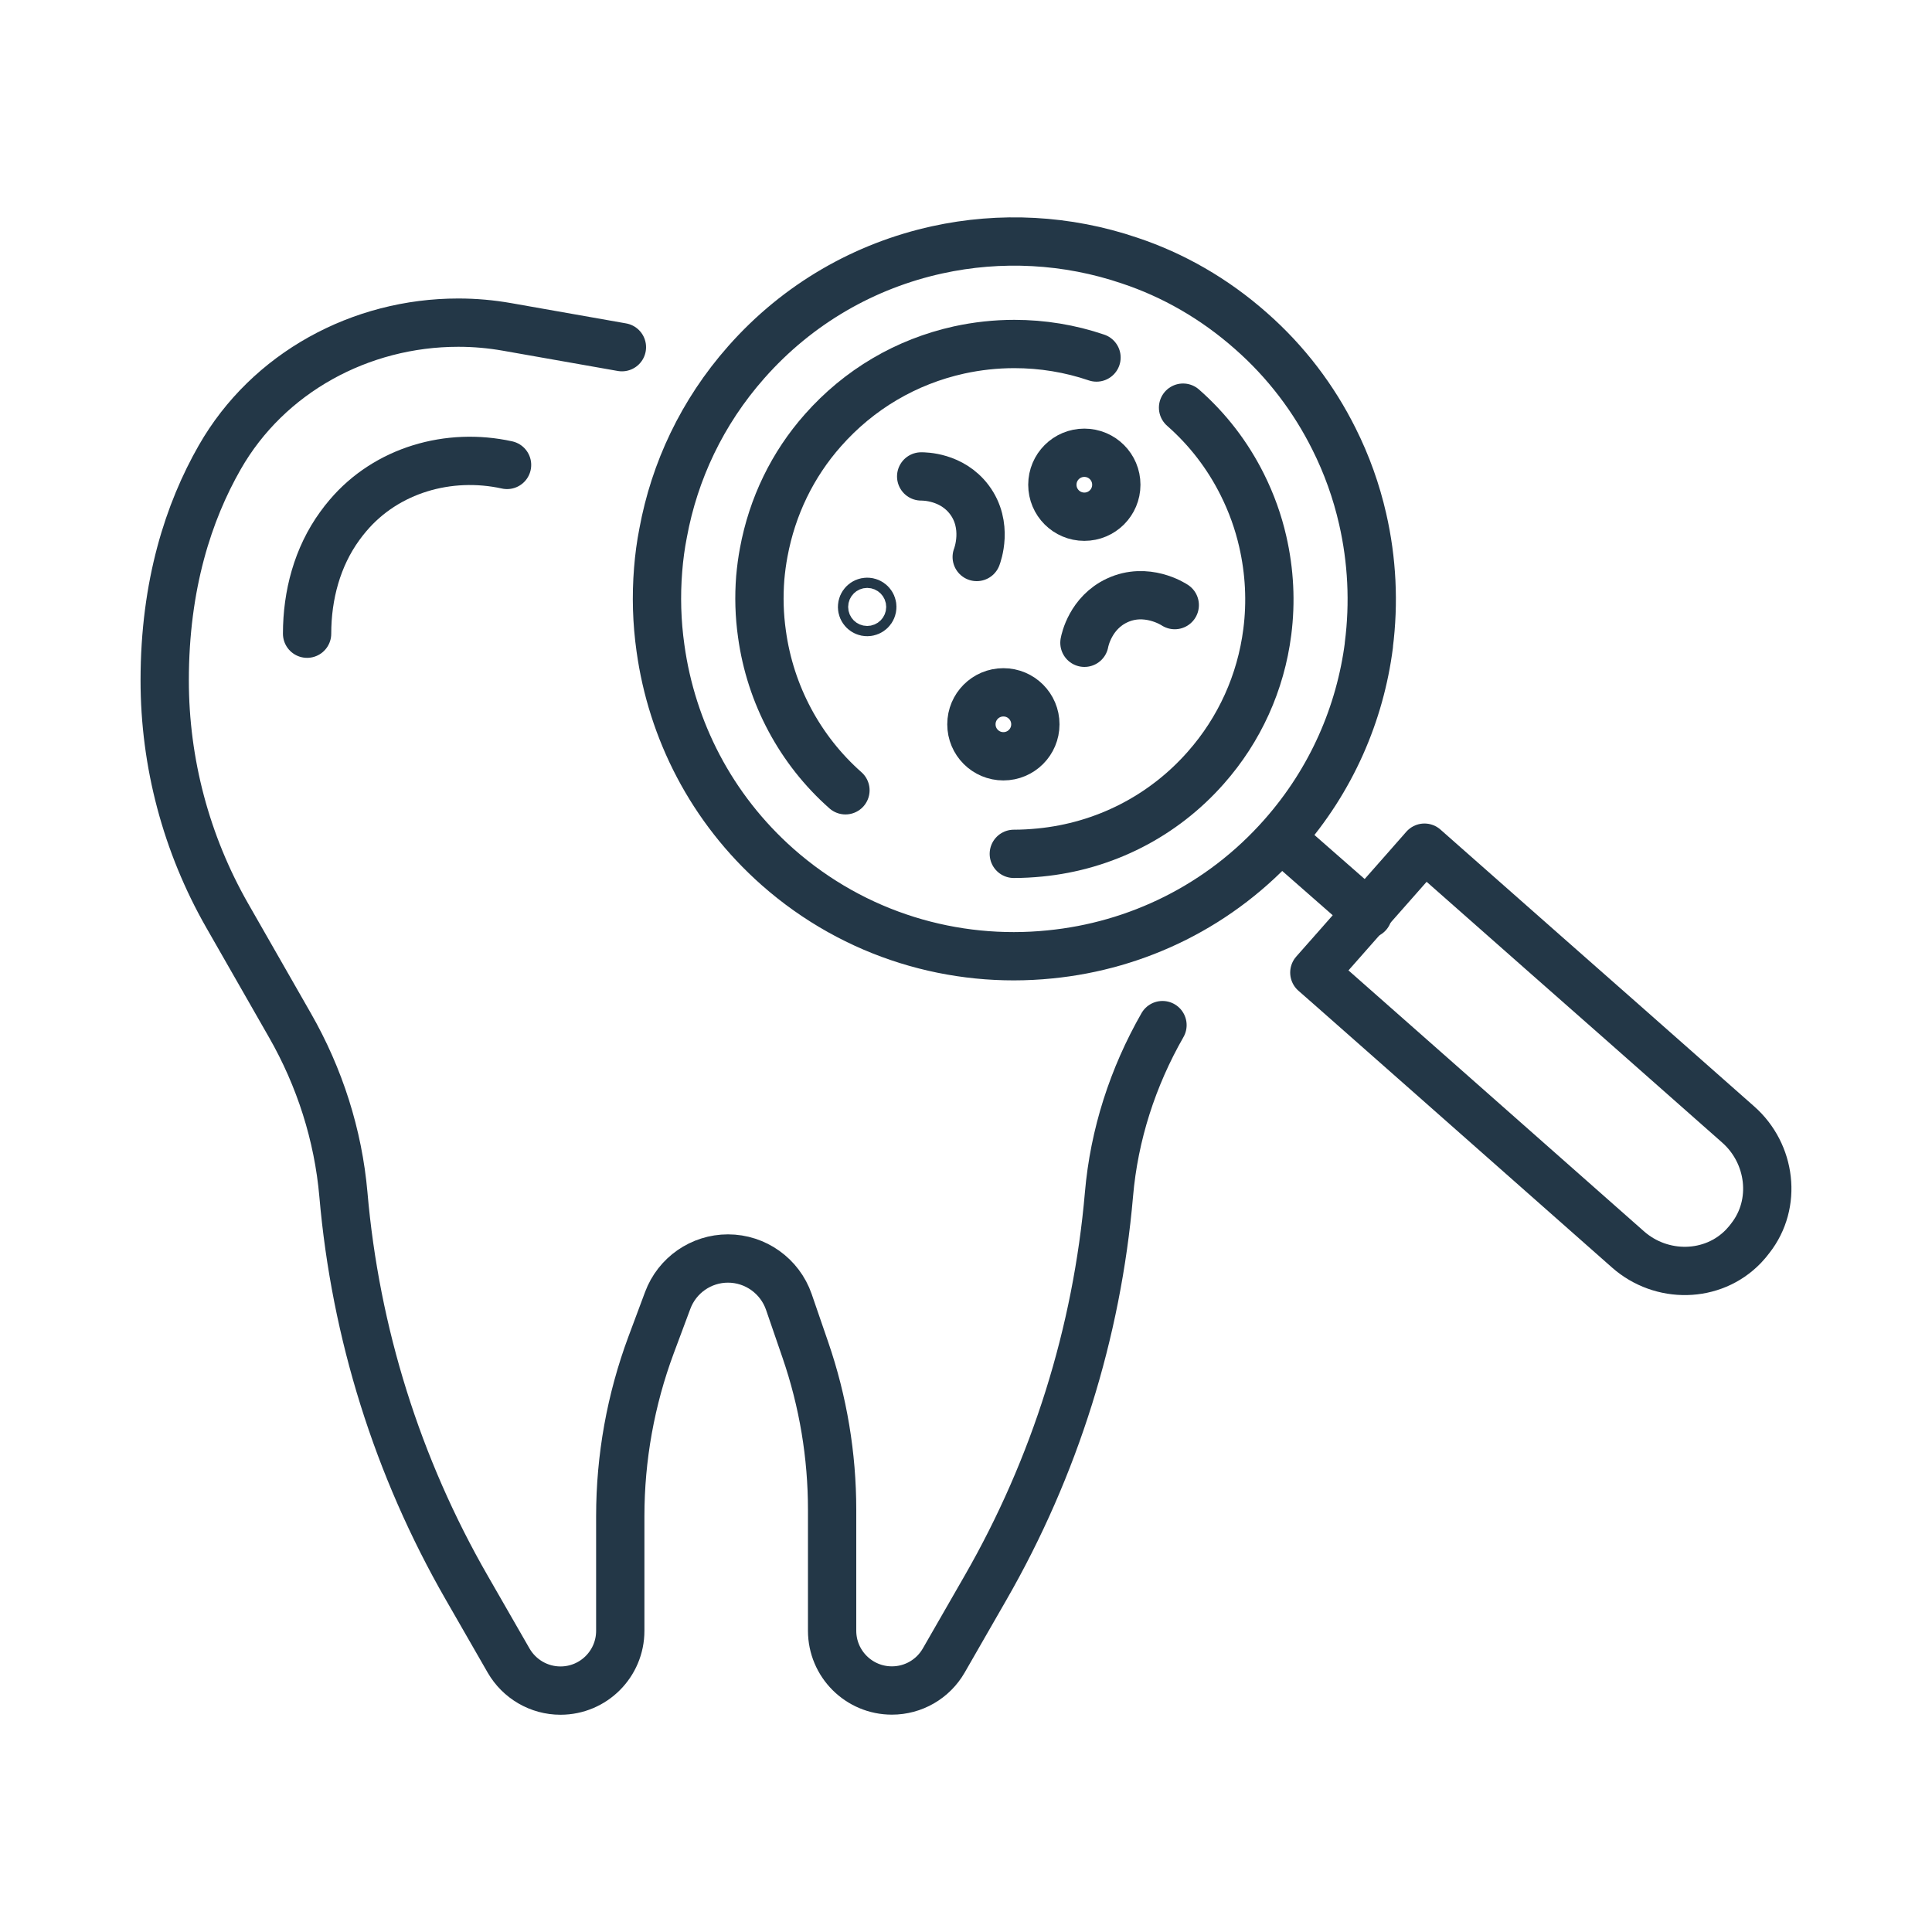 <?xml version="1.0" encoding="UTF-8"?>
<svg xmlns="http://www.w3.org/2000/svg" id="Warstwa_1" viewBox="0 0 200 200">
  <path d="M64.38,35.94l-11.9-2.1c-1.65-.29-3.33-.44-5.01-.44h-.04c-10.1,0-19.67,5.17-24.68,13.94-3.21,5.61-5.7,13.17-5.7,23.09h0c0,8.54,2.23,16.93,6.47,24.35l6.49,11.35c3.08,5.38,5,11.36,5.54,17.53,1.24,14.31,5.58,28.21,12.78,40.72l4.32,7.52c1.11,1.92,3.15,3.11,5.37,3.11h0c3.42,0,6.19-2.77,6.19-6.19v-11.87c0-6.05,1.08-12.05,3.19-17.72l1.72-4.61c.97-2.61,3.46-4.34,6.24-4.34h0c2.84,0,5.37,1.81,6.3,4.49l1.72,5c1.83,5.32,2.76,10.9,2.76,16.52v12.52c0,3.42,2.77,6.19,6.19,6.19h0c2.22,0,4.26-1.18,5.37-3.11l4.32-7.52c7.19-12.51,11.54-26.41,12.78-40.72,.53-6.18,2.46-12.15,5.54-17.53" fill="none" stroke="#233747" stroke-linecap="round" stroke-linejoin="round" stroke-width="5"></path>
  <path d="M147.46,87.75l1.8,1.59,10.54,9.3,8.15,7.18,11.99,10.59c3.4,3,4.06,8.19,1.25,11.77-.18,.25-.4,.5-.62,.74l-.09,.1c-3.19,3.31-8.5,3.37-11.95,.32l-11.91-10.52-8.14-7.19-10.54-9.3-1.88-1.65,1.89-2.14,7.4-8.39,2.11-2.4Z" fill="none" stroke="#233747" stroke-linecap="round" stroke-linejoin="round" stroke-width="5"></path>
  <path d="M141.7,66.77c.56-4.36,.34-8.78-.64-13.06-.65-2.85-1.64-5.63-2.97-8.28-2.06-4.13-4.92-7.95-8.6-11.18-3.78-3.34-8.05-5.78-12.57-7.28-6.44-2.19-13.36-2.55-19.93-1.1-7.41,1.63-14.36,5.53-19.74,11.63-4.58,5.18-7.43,11.3-8.6,17.65-.25,1.26-.42,2.54-.52,3.82-.22,2.71-.14,5.43,.24,8.11,1.17,8.48,5.25,16.59,12.14,22.68,8.03,7.08,18.29,10.04,28.17,9.04,8.99-.88,17.67-5.03,24.09-12.31,5.08-5.75,8.03-12.64,8.94-19.72Z" fill="none" stroke="#233747" stroke-linecap="round" stroke-linejoin="round" stroke-width="5"></path>
  <path d="M87.52,81.81c-4.71-4.16-7.78-9.91-8.64-16.17-.28-1.95-.33-3.89-.18-5.81,.08-.91,.2-1.81,.36-2.65,.88-4.76,2.99-9.1,6.14-12.65,3.73-4.22,8.6-7.09,14.08-8.3,1.87-.41,3.8-.62,5.72-.62,2.91,0,5.78,.47,8.51,1.4" fill="none" stroke="#233747" stroke-linecap="round" stroke-linejoin="round" stroke-width="5"></path>
  <path d="M122.47,42.2c2.56,2.25,4.61,4.92,6.13,7.96,.95,1.9,1.66,3.88,2.12,5.9,.71,3.1,.87,6.24,.47,9.36-.67,5.24-2.87,10.1-6.36,14.05-4.42,5.02-10.52,8.13-17.17,8.78-.92,.09-1.82,.14-2.71,.14h0" fill="none" stroke="#233747" stroke-linecap="round" stroke-linejoin="round" stroke-width="5"></path>
  <line x1="132.68" y1="86.79" x2="141.61" y2="94.62" fill="none" stroke="#233747" stroke-linecap="round" stroke-linejoin="round" stroke-width="5"></line>
  <path d="M115.56,50.18c0,1.83-1.48,3.31-3.31,3.31s-3.31-1.48-3.31-3.31,1.48-3.31,3.31-3.31,3.31,1.48,3.31,3.31Z" fill="none" stroke="#233747" stroke-linecap="round" stroke-linejoin="round" stroke-width="5"></path>
  <path d="M107.18,74.98c0,1.83-1.48,3.31-3.31,3.31s-3.31-1.48-3.31-3.31,1.48-3.31,3.31-3.31,3.31,1.48,3.31,3.31Z" fill="none" stroke="#233747" stroke-linecap="round" stroke-linejoin="round" stroke-width="5"></path>
  <circle cx="89.77" cy="62.83" r=".53" fill="none" stroke="#233747" stroke-linecap="round" stroke-linejoin="round" stroke-width="5"></circle>
  <path d="M112.26,66.54c.05-.29,.64-3.1,3.38-4.38,3.03-1.42,5.82,.38,5.97,.48" fill="none" stroke="#233747" stroke-linecap="round" stroke-linejoin="round" stroke-width="5"></path>
  <path d="M95.36,49.32c.29,0,3.16-.01,4.98,2.4,2.01,2.67,.83,5.78,.77,5.94" fill="none" stroke="#233747" stroke-linecap="round" stroke-linejoin="round" stroke-width="5"></path>
  <path d="M52.49,48.13c-6.03-1.33-12.48,.52-16.47,5.24-.29,.34-.57,.69-.84,1.07-2.34,3.21-3.39,7.18-3.39,11.16" fill="none" stroke="#233747" stroke-linecap="round" stroke-linejoin="round" stroke-width="5"></path>
</svg>
